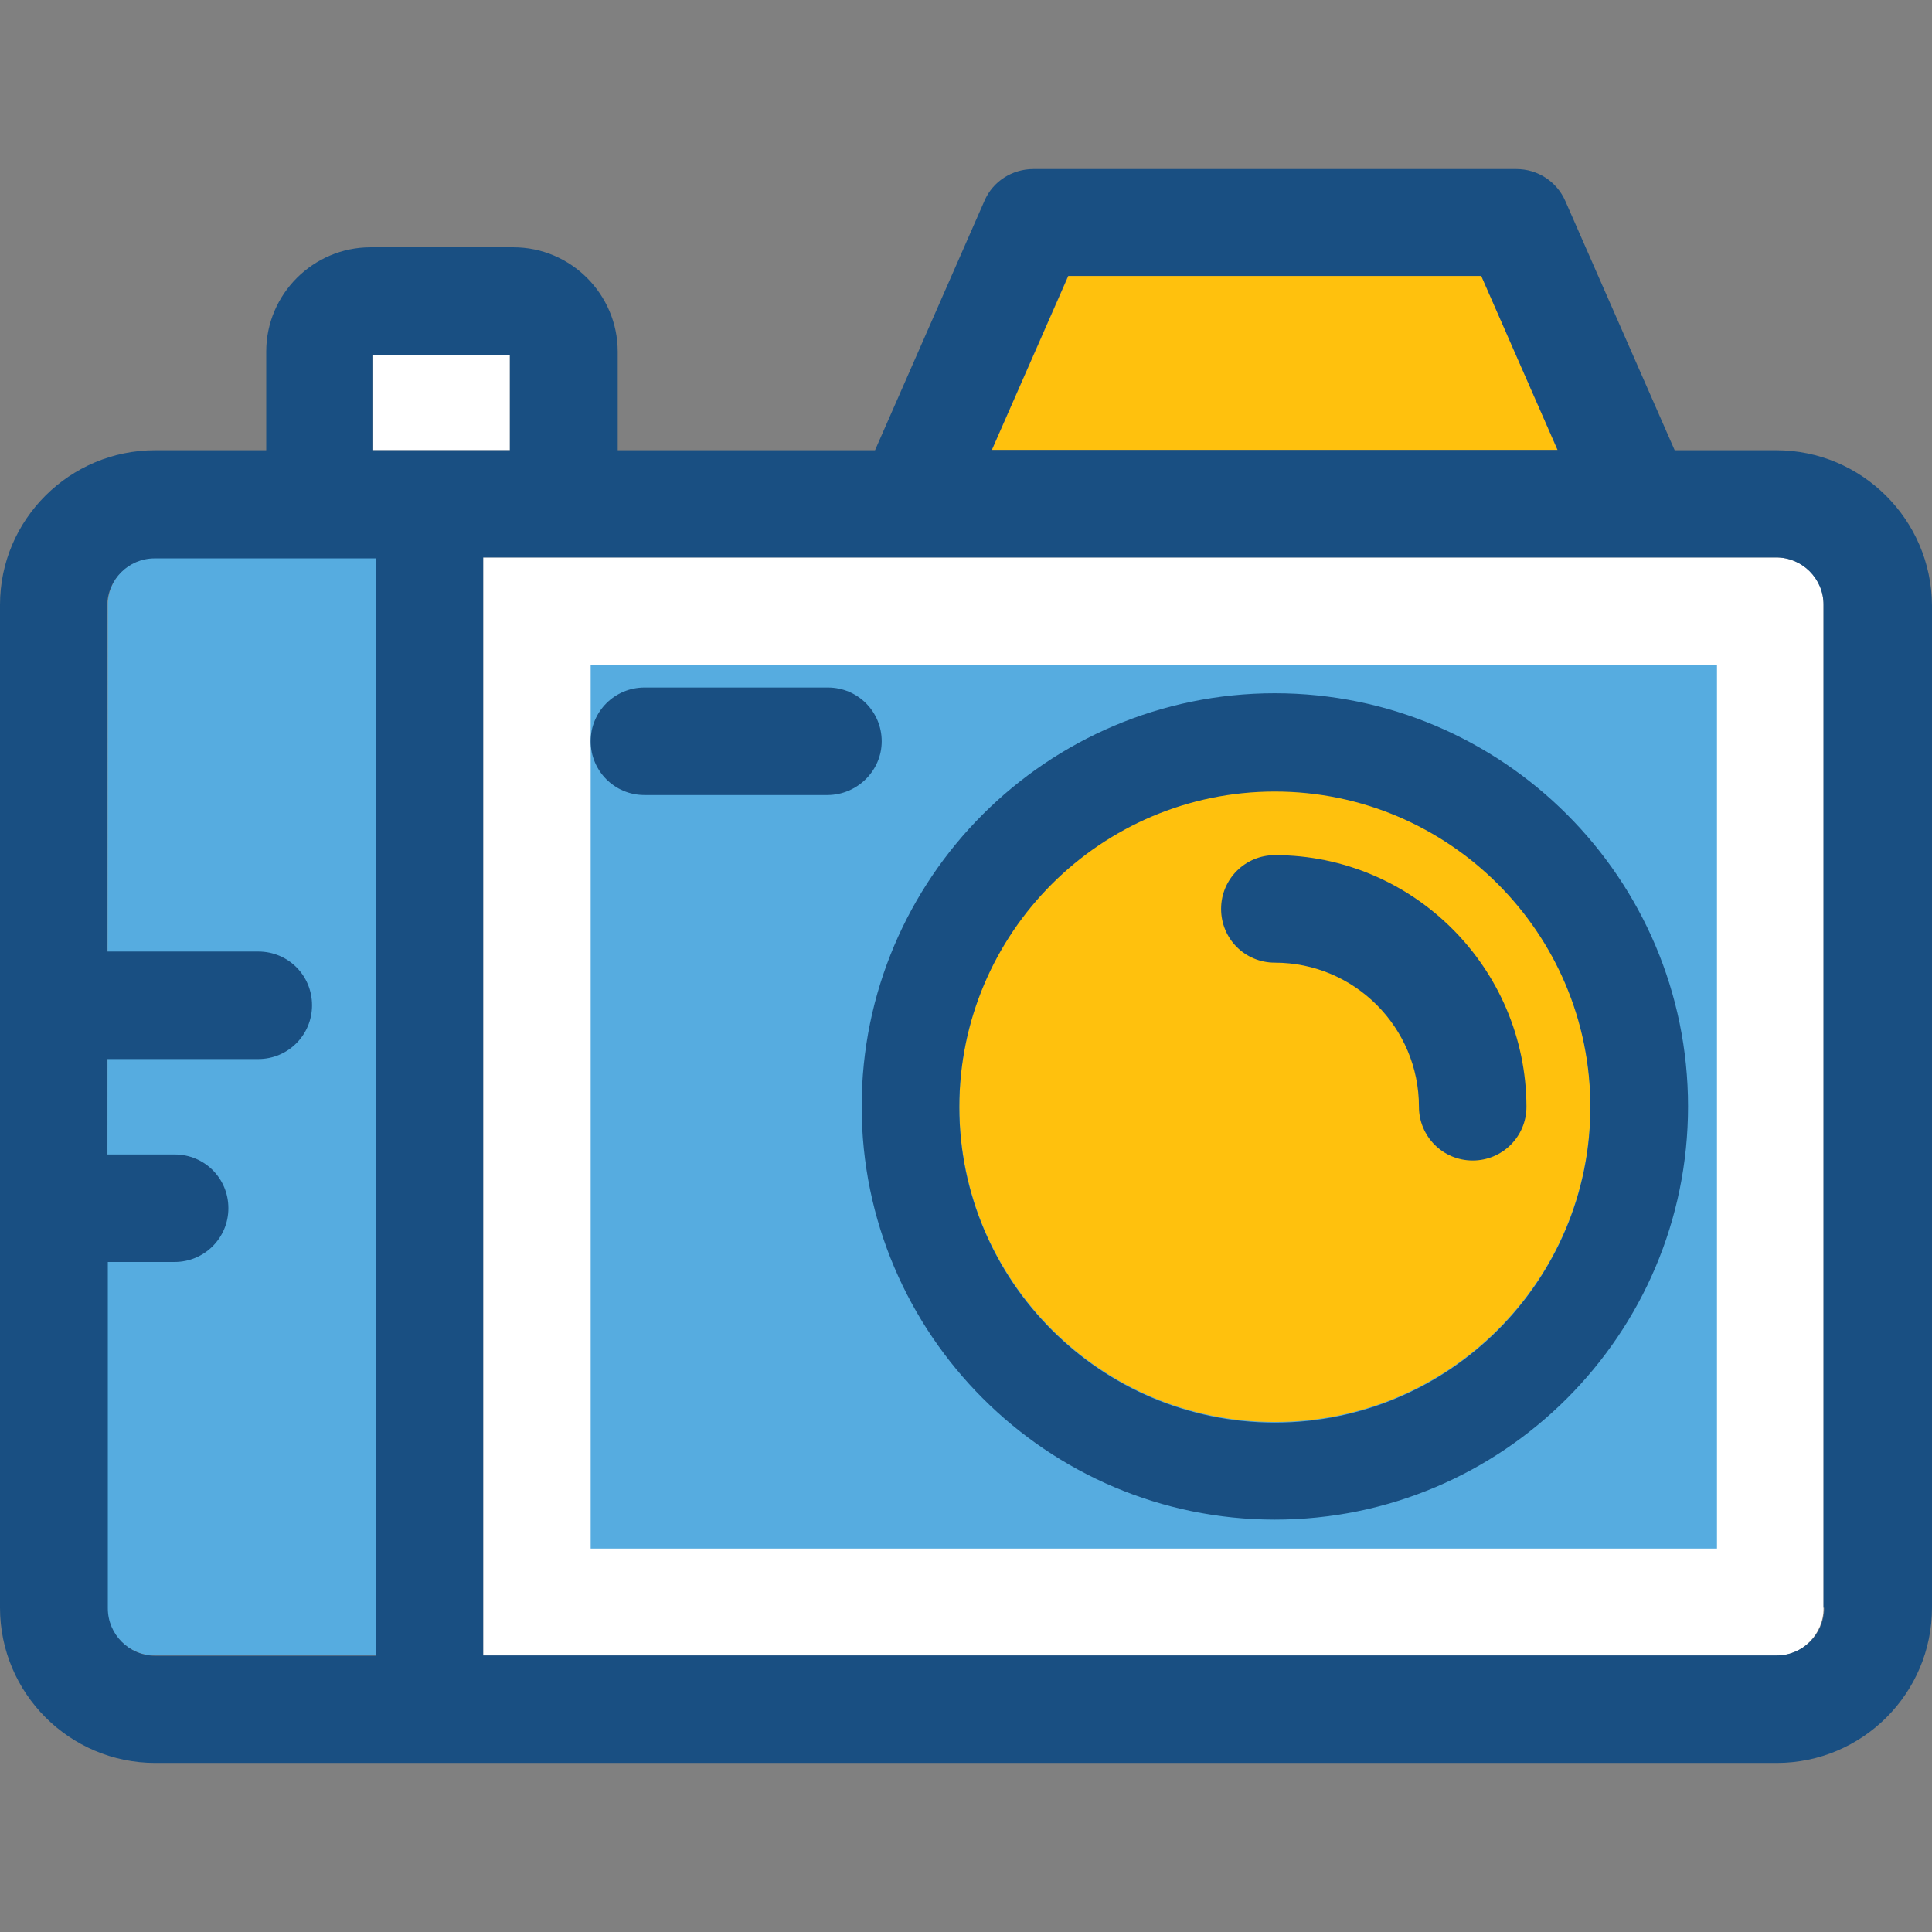 <?xml version="1.0" encoding="iso-8859-1"?>
<!-- Uploaded to: SVG Repo, www.svgrepo.com, Generator: SVG Repo Mixer Tools -->
<svg version="1.1" id="Layer_1" xmlns="http://www.w3.org/2000/svg" xmlns:xlink="http://www.w3.org/1999/xlink" 
	 viewBox="0 0 392.663 392.663" xml:space="preserve">
<rect x="0" y="0" width="392.663" height="392.663" fill="#808080" stroke="none"/>
<path style="fill:#FFFFFF;" d="M360.986,113.293H98.198v223.224h262.788c5.301,0,9.632-4.331,9.632-9.632V122.99
	C370.747,117.624,366.416,113.293,360.986,113.293z"/>
<rect x="120.048" y="135.079" style="fill:#56ACE0;" width="228.913" height="179.652"/>
<path style="fill:#FFC10D;" d="M259.103,160.743c-35.362,0-64.129,28.768-64.129,64.129s28.768,64.129,64.129,64.129
	s64.129-28.768,64.129-64.129S294.465,160.743,259.103,160.743z"/>
<g>
	<path style="fill:#194F82;" d="M259.103,140.897c-46.352,0-83.976,37.689-83.976,83.976s37.689,83.976,83.976,83.976
		s83.976-37.624,83.976-83.976S305.39,140.897,259.103,140.897z M259.103,289.131c-35.362,0-64.129-28.768-64.129-64.129
		s28.768-64.129,64.129-64.129s64.129,28.768,64.129,64.129S294.465,289.131,259.103,289.131z"/>
	<path style="fill:#194F82;" d="M259.103,173.802c-6.012,0-10.925,4.848-10.925,10.925s4.848,10.925,10.925,10.925
		c16.162,0,29.285,13.123,29.285,29.285c0,6.012,4.848,10.925,10.925,10.925c6.012,0,10.925-4.848,10.925-10.925
		C310.174,196.752,287.224,173.802,259.103,173.802z"/>
</g>
<path style="fill:#56ACE0;" d="M21.786,326.82c0,5.301,4.331,9.632,9.632,9.632h44.994v-223.16H31.547
	c-5.301,0-9.632,4.331-9.632,9.632"/>
<polygon style="fill:#FFC10D;" points="316.574,91.507 301.059,56.081 217.147,56.081 201.568,91.507 "/>
<rect x="75.83" y="72.113" style="fill:#FFFFFF;" width="27.798" height="19.394"/>
<g>
	<path style="fill:#194F82;" d="M360.986,91.507h-20.622l-22.238-50.683c-1.745-3.943-5.624-6.465-9.956-6.465h-98.133
		c-4.331,0-8.275,2.521-9.956,6.465l-22.238,50.683h-52.299v-20.04c0-11.636-9.503-21.204-21.204-21.204H75.313
		c-11.636,0-21.204,9.503-21.204,21.204v20.04H31.547C14.158,91.507,0,105.6,0,122.925v203.83c0,17.39,14.158,31.547,31.547,31.547
		h329.568c17.39,0,31.547-14.158,31.547-31.547V122.99C392.533,105.6,378.376,91.507,360.986,91.507z M370.747,326.82
		c0,5.301-4.331,9.632-9.632,9.632H98.198v-223.16h262.788c5.301,0,9.632,4.331,9.632,9.632v203.83h0.129V326.82z M76.412,336.517
		H31.547c-5.301,0-9.632-4.331-9.632-9.632v-70.4h13.576c6.012,0,10.925-4.848,10.925-10.925c0-6.077-4.848-10.925-10.925-10.925
		H21.786V215.24h30.707c6.012,0,10.925-4.848,10.925-10.925S58.57,193.39,52.493,193.39H21.786v-70.271
		c0-5.301,4.331-9.632,9.632-9.632h44.994V336.517z M75.83,72.113h27.798v19.394H75.83V72.113z M301.059,56.081l15.515,35.362
		H201.568l15.515-35.362H301.059z"/>
	<path style="fill:#194F82;" d="M179.2,150.659c0-6.012-4.848-10.925-10.925-10.925h-37.301c-6.012,0-10.925,4.848-10.925,10.925
		c0,6.012,4.848,10.925,10.925,10.925h37.301C174.222,161.519,179.2,156.671,179.2,150.659z"/>
</g>
</svg>